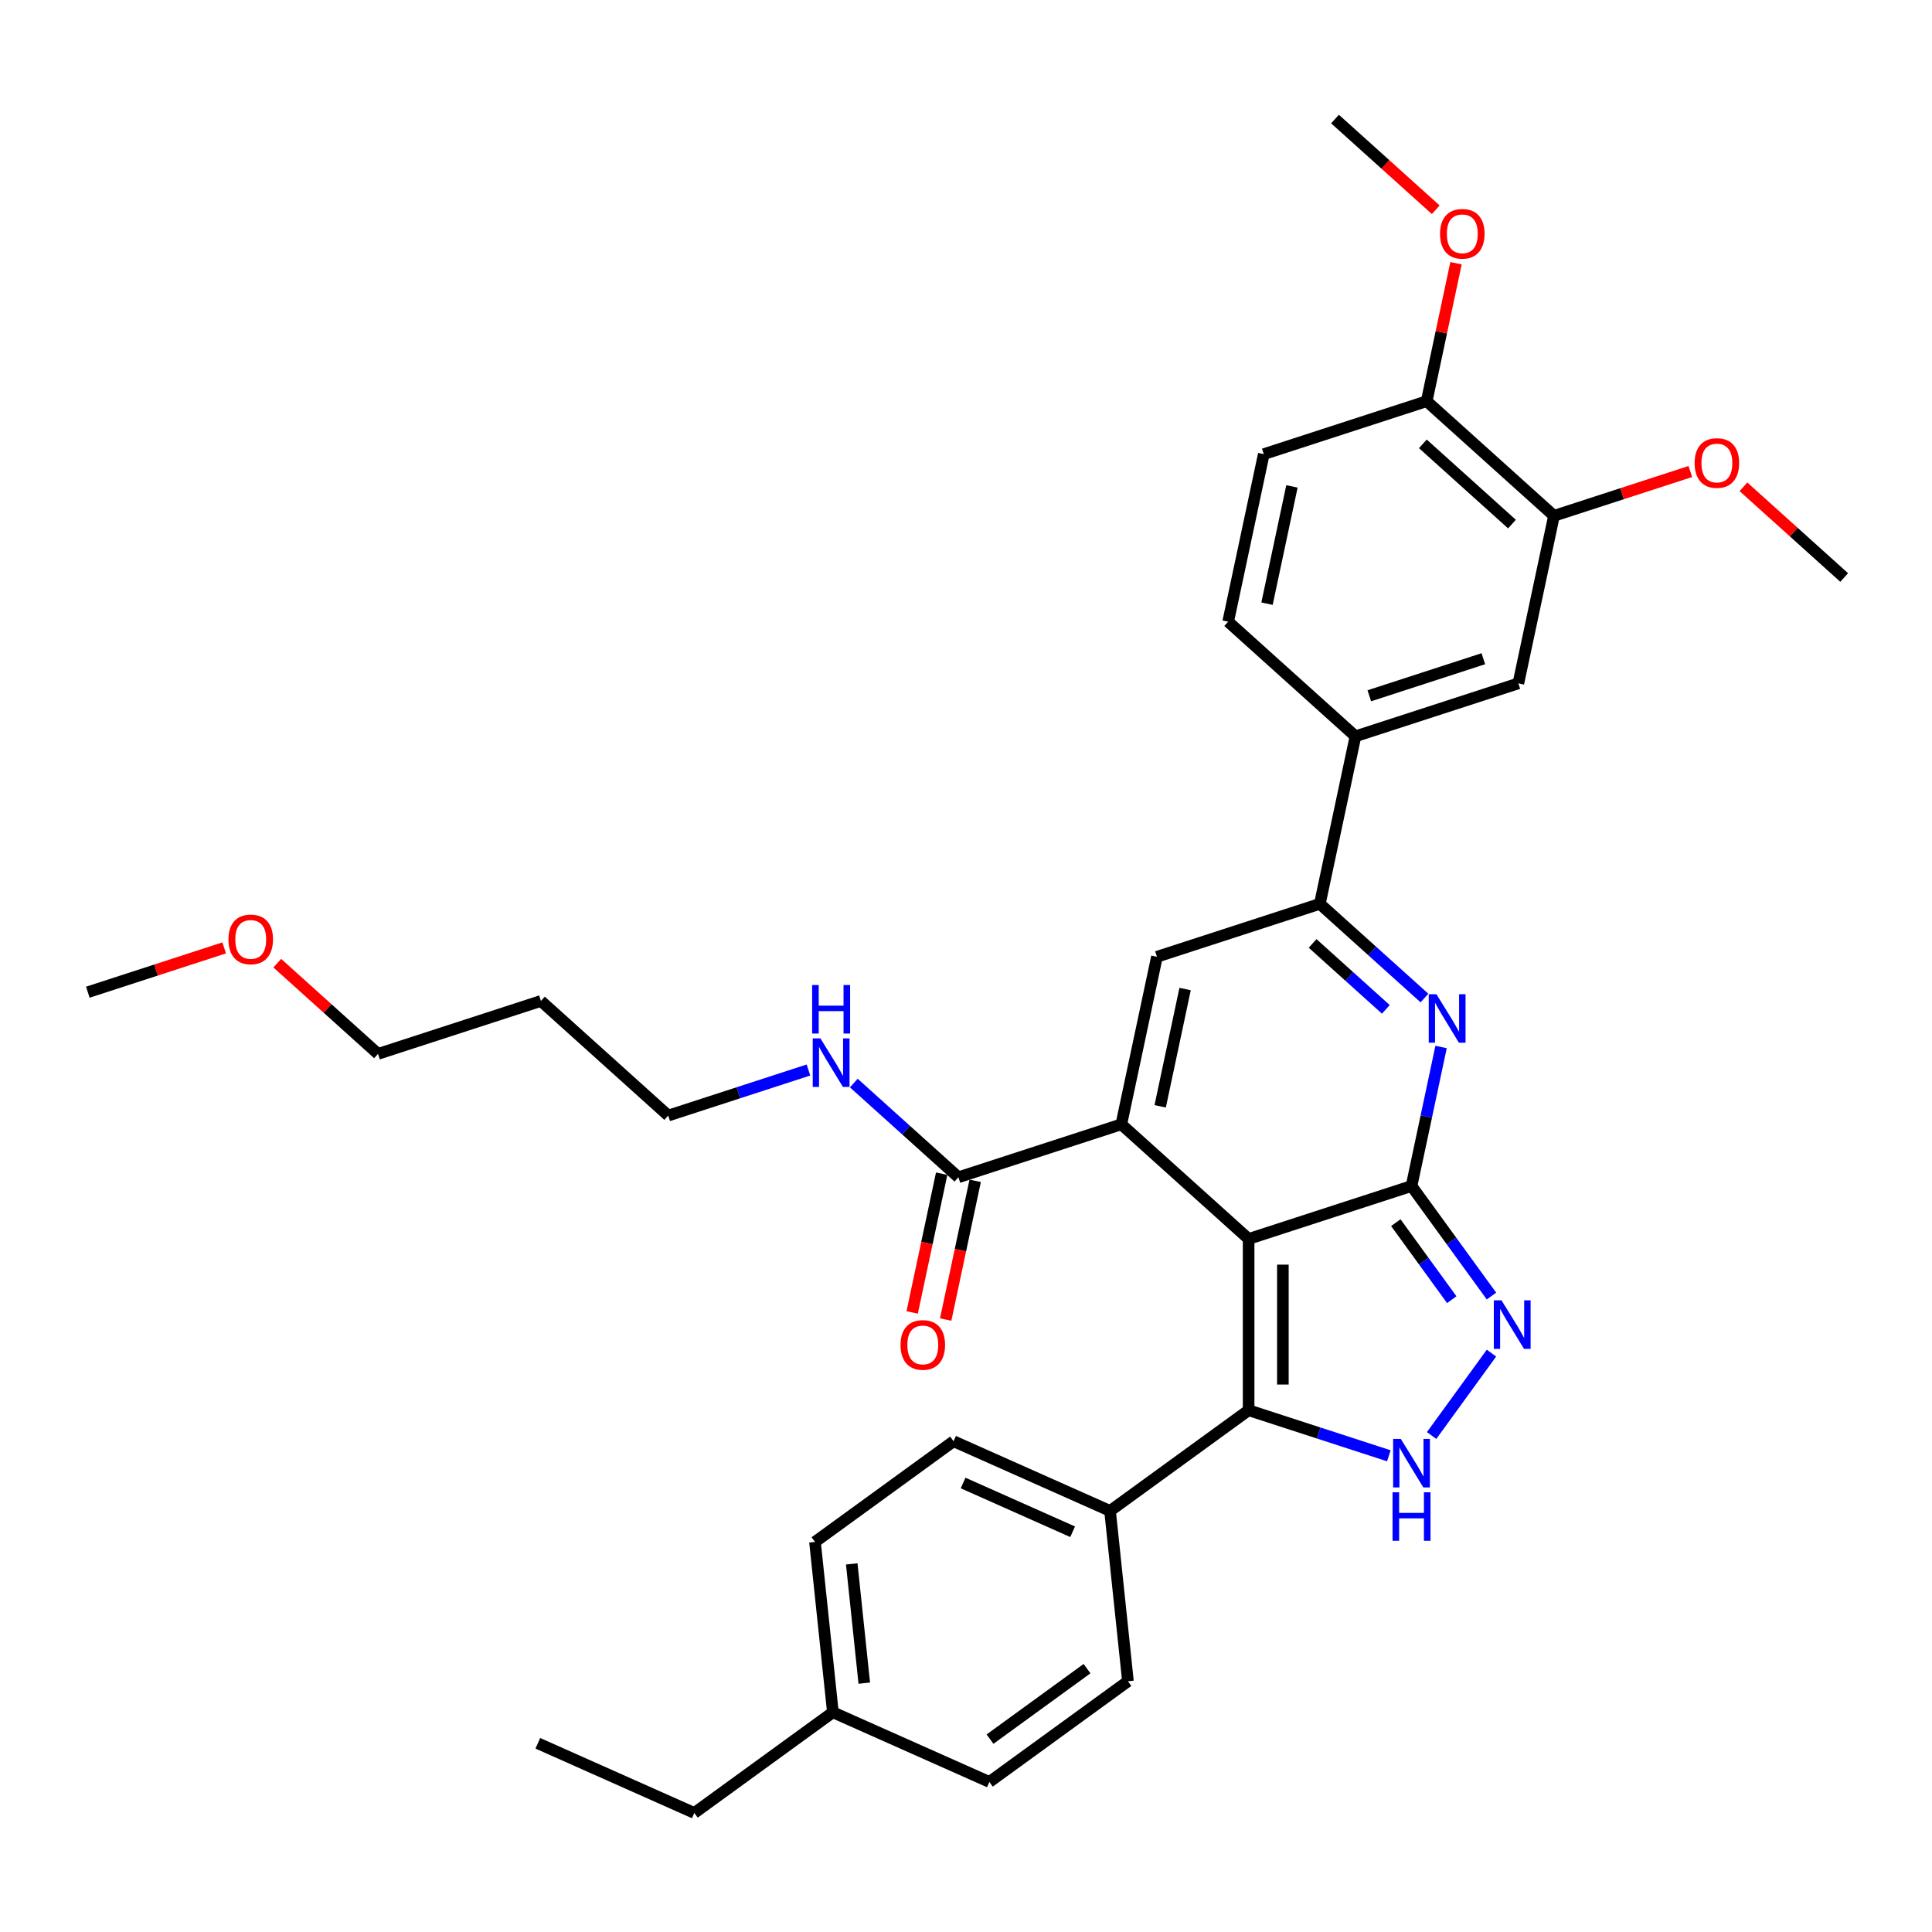 <?xml version='1.0' encoding='iso-8859-1'?>
<svg version='1.1' baseProfile='full'
              xmlns='http://www.w3.org/2000/svg'
                      xmlns:rdkit='http://www.rdkit.org/xml'
                      xmlns:xlink='http://www.w3.org/1999/xlink'
                  xml:space='preserve'
width='1000px' height='1000px' viewBox='0 0 1000 1000'>
<!-- END OF HEADER -->
<rect style='opacity:1.0;fill:#FFFFFF;stroke:none' width='1000' height='1000' x='0' y='0'> </rect>
<path class='bond-0' d='M 646.284,641.274 L 730.605,613.876' style='fill:none;fill-rule:evenodd;stroke:#000000;stroke-width:6px;stroke-linecap:butt;stroke-linejoin:miter;stroke-opacity:1' />
<path class='bond-1' d='M 646.284,641.274 L 580.397,581.949' style='fill:none;fill-rule:evenodd;stroke:#000000;stroke-width:6px;stroke-linecap:butt;stroke-linejoin:miter;stroke-opacity:1' />
<path class='bond-3' d='M 646.284,641.274 L 646.284,729.933' style='fill:none;fill-rule:evenodd;stroke:#000000;stroke-width:6px;stroke-linecap:butt;stroke-linejoin:miter;stroke-opacity:1' />
<path class='bond-3' d='M 664.016,654.573 L 664.016,716.634' style='fill:none;fill-rule:evenodd;stroke:#000000;stroke-width:6px;stroke-linecap:butt;stroke-linejoin:miter;stroke-opacity:1' />
<path class='bond-2' d='M 730.605,613.876 L 738.251,577.901' style='fill:none;fill-rule:evenodd;stroke:#000000;stroke-width:6px;stroke-linecap:butt;stroke-linejoin:miter;stroke-opacity:1' />
<path class='bond-2' d='M 738.251,577.901 L 745.898,541.925' style='fill:none;fill-rule:evenodd;stroke:#0000FF;stroke-width:6px;stroke-linecap:butt;stroke-linejoin:miter;stroke-opacity:1' />
<path class='bond-4' d='M 730.605,613.876 L 751.295,642.355' style='fill:none;fill-rule:evenodd;stroke:#000000;stroke-width:6px;stroke-linecap:butt;stroke-linejoin:miter;stroke-opacity:1' />
<path class='bond-4' d='M 751.295,642.355 L 771.986,670.833' style='fill:none;fill-rule:evenodd;stroke:#0000FF;stroke-width:6px;stroke-linecap:butt;stroke-linejoin:miter;stroke-opacity:1' />
<path class='bond-4' d='M 722.466,632.842 L 736.95,652.777' style='fill:none;fill-rule:evenodd;stroke:#000000;stroke-width:6px;stroke-linecap:butt;stroke-linejoin:miter;stroke-opacity:1' />
<path class='bond-4' d='M 736.95,652.777 L 751.433,672.712' style='fill:none;fill-rule:evenodd;stroke:#0000FF;stroke-width:6px;stroke-linecap:butt;stroke-linejoin:miter;stroke-opacity:1' />
<path class='bond-6' d='M 580.397,581.949 L 598.831,495.227' style='fill:none;fill-rule:evenodd;stroke:#000000;stroke-width:6px;stroke-linecap:butt;stroke-linejoin:miter;stroke-opacity:1' />
<path class='bond-6' d='M 600.507,572.627 L 613.41,511.922' style='fill:none;fill-rule:evenodd;stroke:#000000;stroke-width:6px;stroke-linecap:butt;stroke-linejoin:miter;stroke-opacity:1' />
<path class='bond-8' d='M 580.397,581.949 L 496.077,609.346' style='fill:none;fill-rule:evenodd;stroke:#000000;stroke-width:6px;stroke-linecap:butt;stroke-linejoin:miter;stroke-opacity:1' />
<path class='bond-35' d='M 737.299,516.585 L 710.225,492.207' style='fill:none;fill-rule:evenodd;stroke:#0000FF;stroke-width:6px;stroke-linecap:butt;stroke-linejoin:miter;stroke-opacity:1' />
<path class='bond-35' d='M 710.225,492.207 L 683.151,467.829' style='fill:none;fill-rule:evenodd;stroke:#000000;stroke-width:6px;stroke-linecap:butt;stroke-linejoin:miter;stroke-opacity:1' />
<path class='bond-35' d='M 717.312,522.449 L 698.36,505.384' style='fill:none;fill-rule:evenodd;stroke:#0000FF;stroke-width:6px;stroke-linecap:butt;stroke-linejoin:miter;stroke-opacity:1' />
<path class='bond-35' d='M 698.36,505.384 L 679.408,488.32' style='fill:none;fill-rule:evenodd;stroke:#000000;stroke-width:6px;stroke-linecap:butt;stroke-linejoin:miter;stroke-opacity:1' />
<path class='bond-5' d='M 646.284,729.933 L 682.575,741.725' style='fill:none;fill-rule:evenodd;stroke:#000000;stroke-width:6px;stroke-linecap:butt;stroke-linejoin:miter;stroke-opacity:1' />
<path class='bond-5' d='M 682.575,741.725 L 718.866,753.517' style='fill:none;fill-rule:evenodd;stroke:#0000FF;stroke-width:6px;stroke-linecap:butt;stroke-linejoin:miter;stroke-opacity:1' />
<path class='bond-10' d='M 646.284,729.933 L 574.557,782.046' style='fill:none;fill-rule:evenodd;stroke:#000000;stroke-width:6px;stroke-linecap:butt;stroke-linejoin:miter;stroke-opacity:1' />
<path class='bond-34' d='M 771.986,700.374 L 741.004,743.017' style='fill:none;fill-rule:evenodd;stroke:#0000FF;stroke-width:6px;stroke-linecap:butt;stroke-linejoin:miter;stroke-opacity:1' />
<path class='bond-7' d='M 598.831,495.227 L 683.151,467.829' style='fill:none;fill-rule:evenodd;stroke:#000000;stroke-width:6px;stroke-linecap:butt;stroke-linejoin:miter;stroke-opacity:1' />
<path class='bond-9' d='M 683.151,467.829 L 701.584,381.107' style='fill:none;fill-rule:evenodd;stroke:#000000;stroke-width:6px;stroke-linecap:butt;stroke-linejoin:miter;stroke-opacity:1' />
<path class='bond-14' d='M 487.404,607.503 L 479.773,643.408' style='fill:none;fill-rule:evenodd;stroke:#000000;stroke-width:6px;stroke-linecap:butt;stroke-linejoin:miter;stroke-opacity:1' />
<path class='bond-14' d='M 479.773,643.408 L 472.141,679.313' style='fill:none;fill-rule:evenodd;stroke:#FF0000;stroke-width:6px;stroke-linecap:butt;stroke-linejoin:miter;stroke-opacity:1' />
<path class='bond-14' d='M 504.749,611.189 L 497.117,647.094' style='fill:none;fill-rule:evenodd;stroke:#000000;stroke-width:6px;stroke-linecap:butt;stroke-linejoin:miter;stroke-opacity:1' />
<path class='bond-14' d='M 497.117,647.094 L 489.485,682.999' style='fill:none;fill-rule:evenodd;stroke:#FF0000;stroke-width:6px;stroke-linecap:butt;stroke-linejoin:miter;stroke-opacity:1' />
<path class='bond-17' d='M 496.077,609.346 L 469.002,584.968' style='fill:none;fill-rule:evenodd;stroke:#000000;stroke-width:6px;stroke-linecap:butt;stroke-linejoin:miter;stroke-opacity:1' />
<path class='bond-17' d='M 469.002,584.968 L 441.928,560.591' style='fill:none;fill-rule:evenodd;stroke:#0000FF;stroke-width:6px;stroke-linecap:butt;stroke-linejoin:miter;stroke-opacity:1' />
<path class='bond-11' d='M 701.584,381.107 L 785.905,353.71' style='fill:none;fill-rule:evenodd;stroke:#000000;stroke-width:6px;stroke-linecap:butt;stroke-linejoin:miter;stroke-opacity:1' />
<path class='bond-11' d='M 708.753,360.133 L 767.777,340.955' style='fill:none;fill-rule:evenodd;stroke:#000000;stroke-width:6px;stroke-linecap:butt;stroke-linejoin:miter;stroke-opacity:1' />
<path class='bond-15' d='M 701.584,381.107 L 635.697,321.782' style='fill:none;fill-rule:evenodd;stroke:#000000;stroke-width:6px;stroke-linecap:butt;stroke-linejoin:miter;stroke-opacity:1' />
<path class='bond-18' d='M 574.557,782.046 L 493.562,745.985' style='fill:none;fill-rule:evenodd;stroke:#000000;stroke-width:6px;stroke-linecap:butt;stroke-linejoin:miter;stroke-opacity:1' />
<path class='bond-18' d='M 555.195,792.836 L 498.499,767.593' style='fill:none;fill-rule:evenodd;stroke:#000000;stroke-width:6px;stroke-linecap:butt;stroke-linejoin:miter;stroke-opacity:1' />
<path class='bond-19' d='M 574.557,782.046 L 583.824,870.22' style='fill:none;fill-rule:evenodd;stroke:#000000;stroke-width:6px;stroke-linecap:butt;stroke-linejoin:miter;stroke-opacity:1' />
<path class='bond-12' d='M 785.905,353.71 L 804.338,266.987' style='fill:none;fill-rule:evenodd;stroke:#000000;stroke-width:6px;stroke-linecap:butt;stroke-linejoin:miter;stroke-opacity:1' />
<path class='bond-20' d='M 804.338,266.987 L 839.627,255.521' style='fill:none;fill-rule:evenodd;stroke:#000000;stroke-width:6px;stroke-linecap:butt;stroke-linejoin:miter;stroke-opacity:1' />
<path class='bond-20' d='M 839.627,255.521 L 874.916,244.055' style='fill:none;fill-rule:evenodd;stroke:#FF0000;stroke-width:6px;stroke-linecap:butt;stroke-linejoin:miter;stroke-opacity:1' />
<path class='bond-37' d='M 804.338,266.987 L 738.451,207.662' style='fill:none;fill-rule:evenodd;stroke:#000000;stroke-width:6px;stroke-linecap:butt;stroke-linejoin:miter;stroke-opacity:1' />
<path class='bond-37' d='M 782.59,271.266 L 736.469,229.738' style='fill:none;fill-rule:evenodd;stroke:#000000;stroke-width:6px;stroke-linecap:butt;stroke-linejoin:miter;stroke-opacity:1' />
<path class='bond-13' d='M 738.451,207.662 L 654.131,235.06' style='fill:none;fill-rule:evenodd;stroke:#000000;stroke-width:6px;stroke-linecap:butt;stroke-linejoin:miter;stroke-opacity:1' />
<path class='bond-24' d='M 738.451,207.662 L 746.041,171.953' style='fill:none;fill-rule:evenodd;stroke:#000000;stroke-width:6px;stroke-linecap:butt;stroke-linejoin:miter;stroke-opacity:1' />
<path class='bond-24' d='M 746.041,171.953 L 753.632,136.243' style='fill:none;fill-rule:evenodd;stroke:#FF0000;stroke-width:6px;stroke-linecap:butt;stroke-linejoin:miter;stroke-opacity:1' />
<path class='bond-16' d='M 635.697,321.782 L 654.131,235.06' style='fill:none;fill-rule:evenodd;stroke:#000000;stroke-width:6px;stroke-linecap:butt;stroke-linejoin:miter;stroke-opacity:1' />
<path class='bond-16' d='M 655.807,312.46 L 668.71,251.755' style='fill:none;fill-rule:evenodd;stroke:#000000;stroke-width:6px;stroke-linecap:butt;stroke-linejoin:miter;stroke-opacity:1' />
<path class='bond-27' d='M 418.451,553.835 L 382.16,565.627' style='fill:none;fill-rule:evenodd;stroke:#0000FF;stroke-width:6px;stroke-linecap:butt;stroke-linejoin:miter;stroke-opacity:1' />
<path class='bond-27' d='M 382.16,565.627 L 345.869,577.419' style='fill:none;fill-rule:evenodd;stroke:#000000;stroke-width:6px;stroke-linecap:butt;stroke-linejoin:miter;stroke-opacity:1' />
<path class='bond-22' d='M 493.562,745.985 L 421.835,798.098' style='fill:none;fill-rule:evenodd;stroke:#000000;stroke-width:6px;stroke-linecap:butt;stroke-linejoin:miter;stroke-opacity:1' />
<path class='bond-21' d='M 583.824,870.22 L 512.097,922.333' style='fill:none;fill-rule:evenodd;stroke:#000000;stroke-width:6px;stroke-linecap:butt;stroke-linejoin:miter;stroke-opacity:1' />
<path class='bond-21' d='M 562.643,863.692 L 512.434,900.171' style='fill:none;fill-rule:evenodd;stroke:#000000;stroke-width:6px;stroke-linecap:butt;stroke-linejoin:miter;stroke-opacity:1' />
<path class='bond-30' d='M 902.401,251.963 L 928.473,275.439' style='fill:none;fill-rule:evenodd;stroke:#FF0000;stroke-width:6px;stroke-linecap:butt;stroke-linejoin:miter;stroke-opacity:1' />
<path class='bond-30' d='M 928.473,275.439 L 954.545,298.915' style='fill:none;fill-rule:evenodd;stroke:#000000;stroke-width:6px;stroke-linecap:butt;stroke-linejoin:miter;stroke-opacity:1' />
<path class='bond-23' d='M 512.097,922.333 L 431.102,886.272' style='fill:none;fill-rule:evenodd;stroke:#000000;stroke-width:6px;stroke-linecap:butt;stroke-linejoin:miter;stroke-opacity:1' />
<path class='bond-36' d='M 421.835,798.098 L 431.102,886.272' style='fill:none;fill-rule:evenodd;stroke:#000000;stroke-width:6px;stroke-linecap:butt;stroke-linejoin:miter;stroke-opacity:1' />
<path class='bond-36' d='M 440.86,809.471 L 447.347,871.192' style='fill:none;fill-rule:evenodd;stroke:#000000;stroke-width:6px;stroke-linecap:butt;stroke-linejoin:miter;stroke-opacity:1' />
<path class='bond-29' d='M 431.102,886.272 L 359.375,938.385' style='fill:none;fill-rule:evenodd;stroke:#000000;stroke-width:6px;stroke-linecap:butt;stroke-linejoin:miter;stroke-opacity:1' />
<path class='bond-31' d='M 743.142,108.566 L 717.07,85.091' style='fill:none;fill-rule:evenodd;stroke:#FF0000;stroke-width:6px;stroke-linecap:butt;stroke-linejoin:miter;stroke-opacity:1' />
<path class='bond-31' d='M 717.07,85.091 L 690.997,61.615' style='fill:none;fill-rule:evenodd;stroke:#000000;stroke-width:6px;stroke-linecap:butt;stroke-linejoin:miter;stroke-opacity:1' />
<path class='bond-25' d='M 279.982,518.094 L 345.869,577.419' style='fill:none;fill-rule:evenodd;stroke:#000000;stroke-width:6px;stroke-linecap:butt;stroke-linejoin:miter;stroke-opacity:1' />
<path class='bond-28' d='M 279.982,518.094 L 195.662,545.491' style='fill:none;fill-rule:evenodd;stroke:#000000;stroke-width:6px;stroke-linecap:butt;stroke-linejoin:miter;stroke-opacity:1' />
<path class='bond-26' d='M 143.517,498.54 L 169.59,522.015' style='fill:none;fill-rule:evenodd;stroke:#FF0000;stroke-width:6px;stroke-linecap:butt;stroke-linejoin:miter;stroke-opacity:1' />
<path class='bond-26' d='M 169.59,522.015 L 195.662,545.491' style='fill:none;fill-rule:evenodd;stroke:#000000;stroke-width:6px;stroke-linecap:butt;stroke-linejoin:miter;stroke-opacity:1' />
<path class='bond-32' d='M 116.033,490.631 L 80.744,502.097' style='fill:none;fill-rule:evenodd;stroke:#FF0000;stroke-width:6px;stroke-linecap:butt;stroke-linejoin:miter;stroke-opacity:1' />
<path class='bond-32' d='M 80.744,502.097 L 45.455,513.563' style='fill:none;fill-rule:evenodd;stroke:#000000;stroke-width:6px;stroke-linecap:butt;stroke-linejoin:miter;stroke-opacity:1' />
<path class='bond-33' d='M 359.375,938.385 L 278.381,902.324' style='fill:none;fill-rule:evenodd;stroke:#000000;stroke-width:6px;stroke-linecap:butt;stroke-linejoin:miter;stroke-opacity:1' />
<path  class='atom-3' d='M 743.488 514.6
L 751.715 527.899
Q 752.531 529.211, 753.843 531.587
Q 755.155 533.963, 755.226 534.105
L 755.226 514.6
L 758.56 514.6
L 758.56 539.708
L 755.12 539.708
L 746.289 525.168
Q 745.261 523.466, 744.162 521.515
Q 743.098 519.565, 742.779 518.962
L 742.779 539.708
L 739.516 539.708
L 739.516 514.6
L 743.488 514.6
' fill='#0000FF'/>
<path  class='atom-5' d='M 777.167 673.049
L 785.395 686.348
Q 786.211 687.66, 787.523 690.037
Q 788.835 692.413, 788.906 692.554
L 788.906 673.049
L 792.239 673.049
L 792.239 698.158
L 788.799 698.158
L 779.969 683.618
Q 778.94 681.915, 777.841 679.965
Q 776.777 678.014, 776.458 677.411
L 776.458 698.158
L 773.195 698.158
L 773.195 673.049
L 777.167 673.049
' fill='#0000FF'/>
<path  class='atom-6' d='M 725.054 744.777
L 733.282 758.076
Q 734.098 759.388, 735.41 761.764
Q 736.722 764.14, 736.793 764.282
L 736.793 744.777
L 740.127 744.777
L 740.127 769.885
L 736.687 769.885
L 727.856 755.345
Q 726.828 753.643, 725.728 751.692
Q 724.664 749.741, 724.345 749.139
L 724.345 769.885
L 721.082 769.885
L 721.082 744.777
L 725.054 744.777
' fill='#0000FF'/>
<path  class='atom-6' d='M 720.781 772.396
L 724.186 772.396
L 724.186 783.07
L 737.023 783.07
L 737.023 772.396
L 740.428 772.396
L 740.428 797.504
L 737.023 797.504
L 737.023 785.908
L 724.186 785.908
L 724.186 797.504
L 720.781 797.504
L 720.781 772.396
' fill='#0000FF'/>
<path  class='atom-15' d='M 466.118 696.139
Q 466.118 690.11, 469.097 686.741
Q 472.076 683.372, 477.643 683.372
Q 483.211 683.372, 486.19 686.741
Q 489.169 690.11, 489.169 696.139
Q 489.169 702.239, 486.155 705.715
Q 483.14 709.155, 477.643 709.155
Q 472.111 709.155, 469.097 705.715
Q 466.118 702.275, 466.118 696.139
M 477.643 706.317
Q 481.473 706.317, 483.53 703.764
Q 485.623 701.175, 485.623 696.139
Q 485.623 691.21, 483.53 688.727
Q 481.473 686.209, 477.643 686.209
Q 473.813 686.209, 471.721 688.692
Q 469.664 691.174, 469.664 696.139
Q 469.664 701.211, 471.721 703.764
Q 473.813 706.317, 477.643 706.317
' fill='#FF0000'/>
<path  class='atom-18' d='M 424.64 537.467
L 432.867 550.766
Q 433.683 552.078, 434.995 554.454
Q 436.307 556.83, 436.378 556.972
L 436.378 537.467
L 439.712 537.467
L 439.712 562.575
L 436.272 562.575
L 427.441 548.035
Q 426.413 546.333, 425.313 544.382
Q 424.25 542.432, 423.93 541.829
L 423.93 562.575
L 420.668 562.575
L 420.668 537.467
L 424.64 537.467
' fill='#0000FF'/>
<path  class='atom-18' d='M 420.366 509.848
L 423.771 509.848
L 423.771 520.522
L 436.609 520.522
L 436.609 509.848
L 440.013 509.848
L 440.013 534.956
L 436.609 534.956
L 436.609 523.359
L 423.771 523.359
L 423.771 534.956
L 420.366 534.956
L 420.366 509.848
' fill='#0000FF'/>
<path  class='atom-21' d='M 877.133 239.661
Q 877.133 233.632, 880.112 230.263
Q 883.091 226.894, 888.658 226.894
Q 894.226 226.894, 897.205 230.263
Q 900.184 233.632, 900.184 239.661
Q 900.184 245.761, 897.17 249.236
Q 894.155 252.676, 888.658 252.676
Q 883.126 252.676, 880.112 249.236
Q 877.133 245.796, 877.133 239.661
M 888.658 249.839
Q 892.489 249.839, 894.545 247.286
Q 896.638 244.697, 896.638 239.661
Q 896.638 234.731, 894.545 232.249
Q 892.489 229.731, 888.658 229.731
Q 884.828 229.731, 882.736 232.213
Q 880.679 234.696, 880.679 239.661
Q 880.679 244.732, 882.736 247.286
Q 884.828 249.839, 888.658 249.839
' fill='#FF0000'/>
<path  class='atom-25' d='M 745.359 121.011
Q 745.359 114.982, 748.338 111.613
Q 751.317 108.244, 756.884 108.244
Q 762.452 108.244, 765.431 111.613
Q 768.41 114.982, 768.41 121.011
Q 768.41 127.111, 765.396 130.586
Q 762.381 134.026, 756.884 134.026
Q 751.352 134.026, 748.338 130.586
Q 745.359 127.146, 745.359 121.011
M 756.884 131.189
Q 760.715 131.189, 762.771 128.636
Q 764.864 126.047, 764.864 121.011
Q 764.864 116.081, 762.771 113.599
Q 760.715 111.081, 756.884 111.081
Q 753.054 111.081, 750.962 113.564
Q 748.905 116.046, 748.905 121.011
Q 748.905 126.082, 750.962 128.636
Q 753.054 131.189, 756.884 131.189
' fill='#FF0000'/>
<path  class='atom-27' d='M 118.249 486.237
Q 118.249 480.208, 121.228 476.839
Q 124.207 473.47, 129.775 473.47
Q 135.343 473.47, 138.322 476.839
Q 141.301 480.208, 141.301 486.237
Q 141.301 492.337, 138.286 495.812
Q 135.272 499.252, 129.775 499.252
Q 124.243 499.252, 121.228 495.812
Q 118.249 492.372, 118.249 486.237
M 129.775 496.415
Q 133.605 496.415, 135.662 493.862
Q 137.754 491.273, 137.754 486.237
Q 137.754 481.308, 135.662 478.825
Q 133.605 476.307, 129.775 476.307
Q 125.945 476.307, 123.852 478.79
Q 121.796 481.272, 121.796 486.237
Q 121.796 491.308, 123.852 493.862
Q 125.945 496.415, 129.775 496.415
' fill='#FF0000'/>
</svg>

